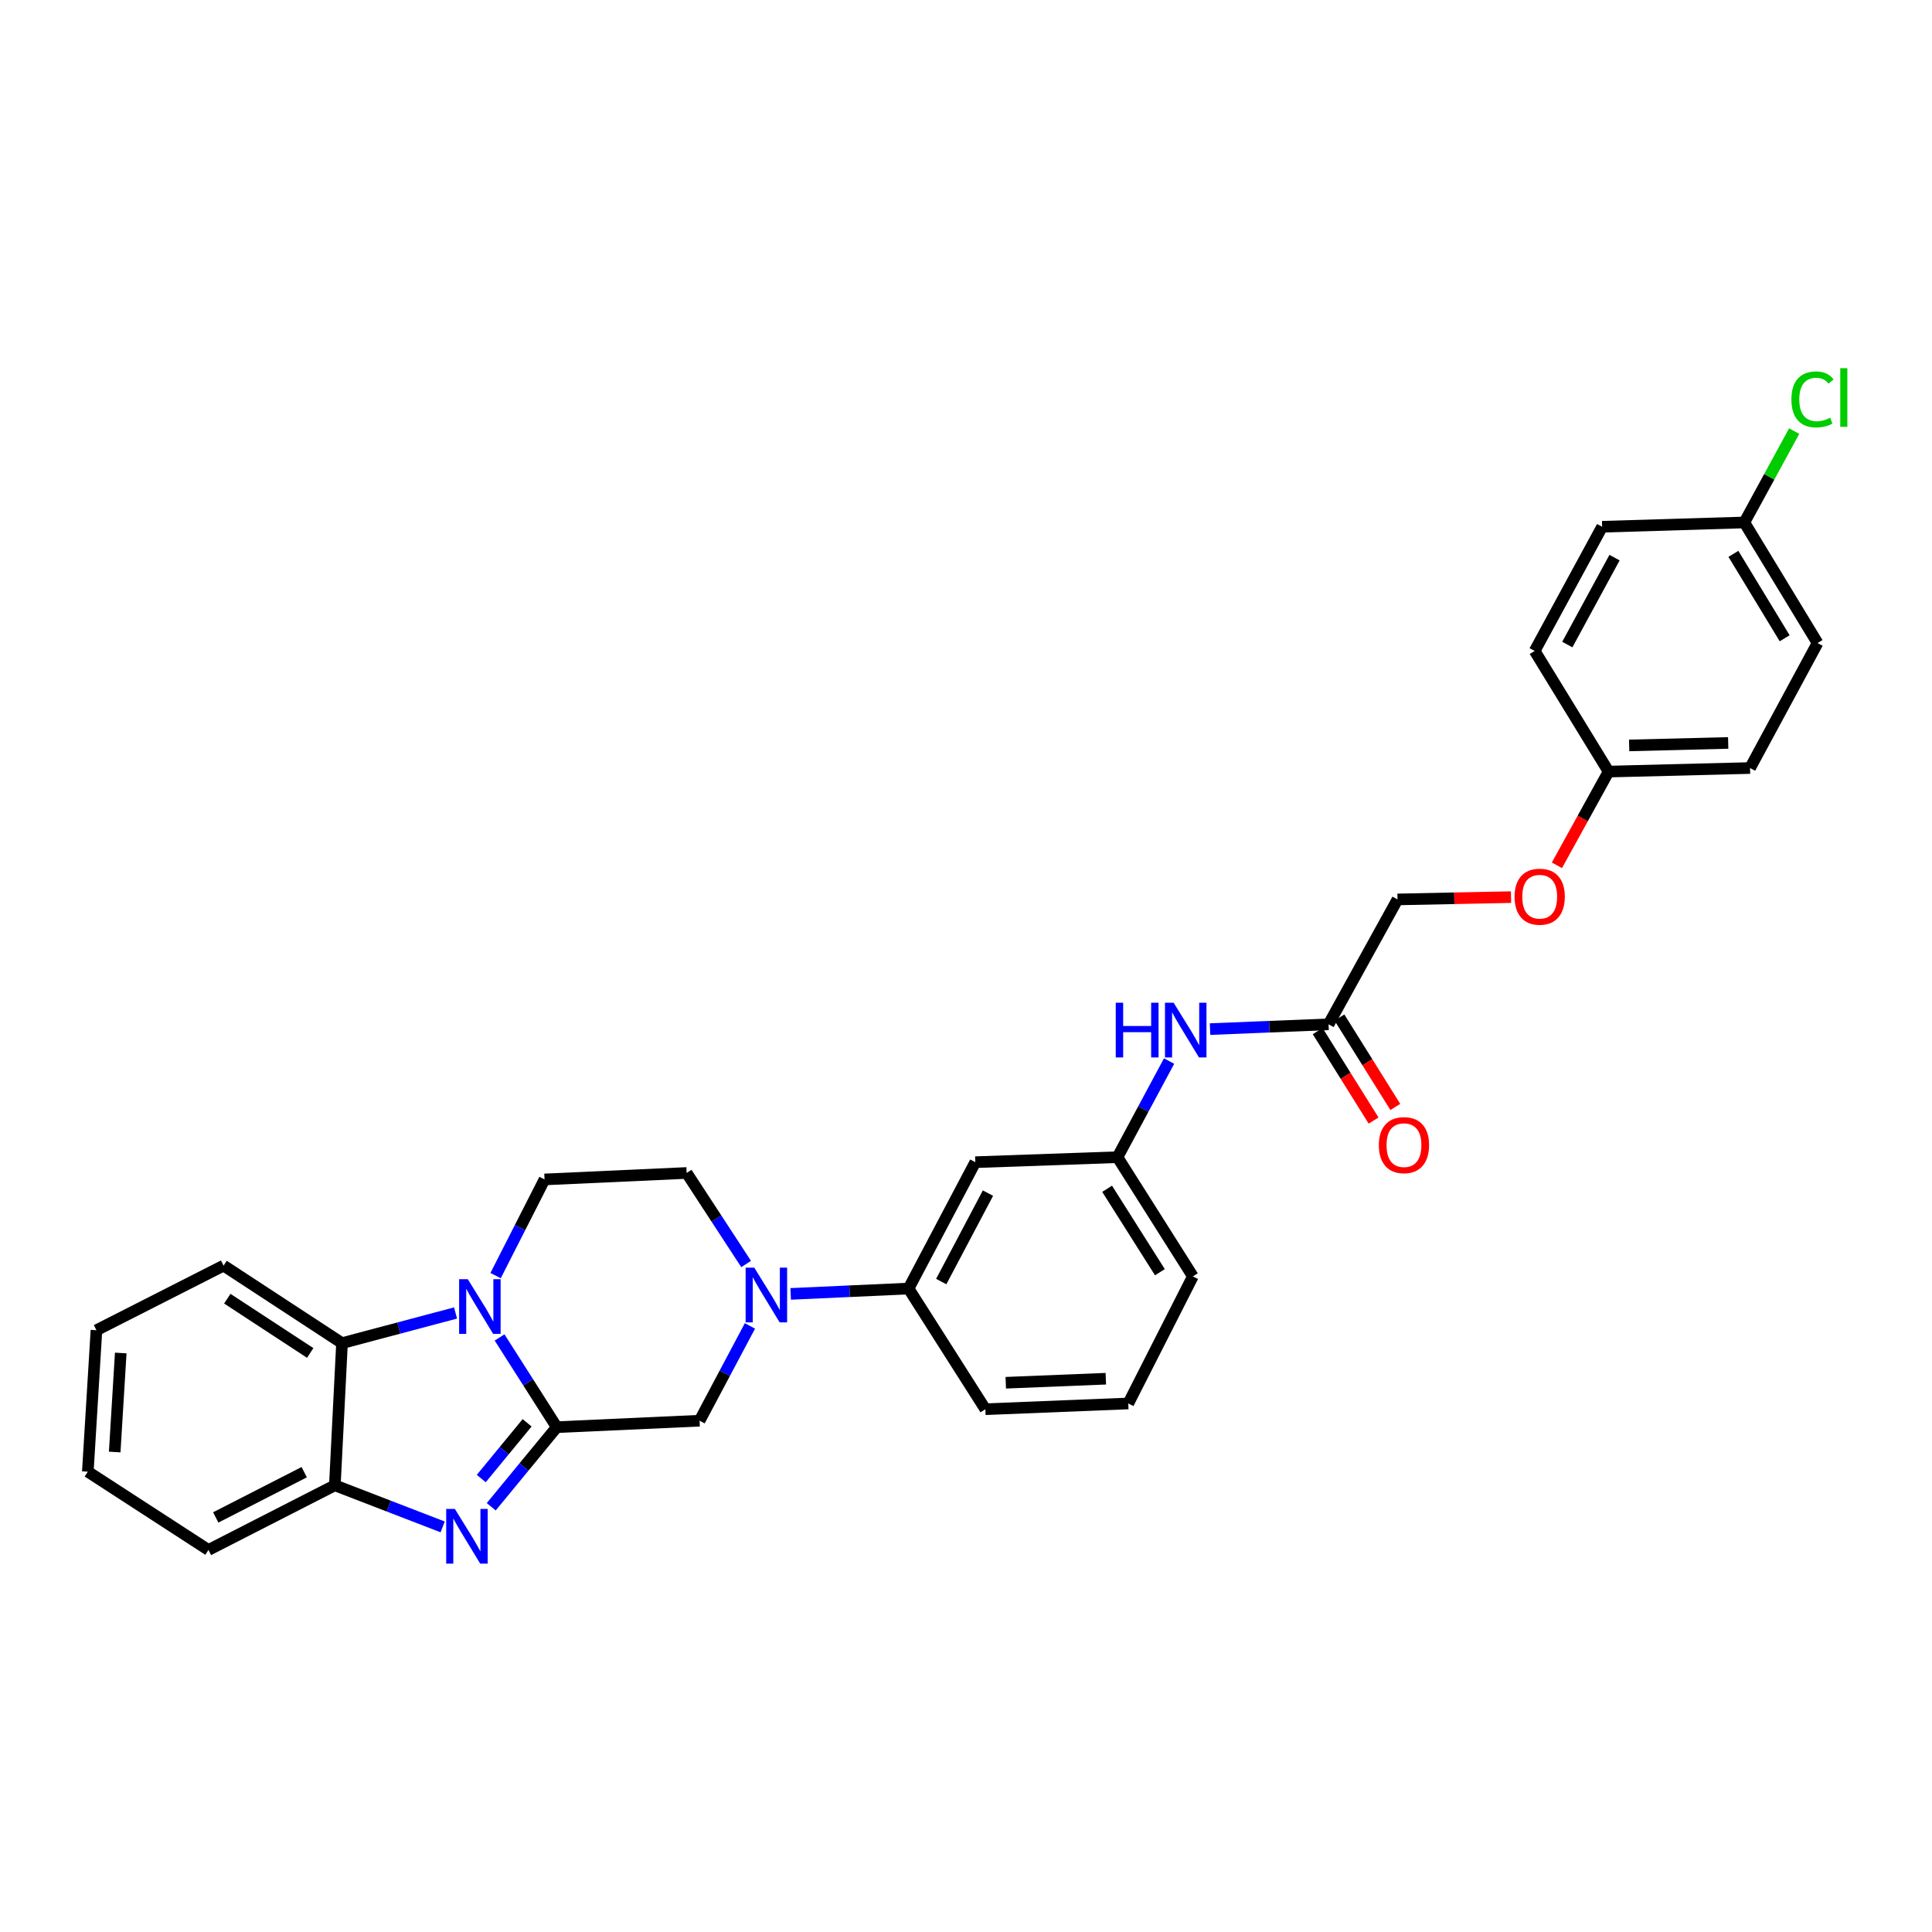 <?xml version='1.0' encoding='iso-8859-1'?>
<svg version='1.1' baseProfile='full'
              xmlns='http://www.w3.org/2000/svg'
                      xmlns:rdkit='http://www.rdkit.org/xml'
                      xmlns:xlink='http://www.w3.org/1999/xlink'
                  xml:space='preserve'
width='1000px' height='1000px' viewBox='0 0 1000 1000'>
<!-- END OF HEADER -->
<rect style='opacity:1.0;fill:#FFFFFF;stroke:none' width='1000' height='1000' x='0' y='0'> </rect>
<path class='bond-0' d='M 288.166,738.7 L 273.373,715.482' style='fill:none;fill-rule:evenodd;stroke:#000000;stroke-width:6px;stroke-linecap:butt;stroke-linejoin:miter;stroke-opacity:1' />
<path class='bond-0' d='M 273.373,715.482 L 258.581,692.264' style='fill:none;fill-rule:evenodd;stroke:#0000FF;stroke-width:6px;stroke-linecap:butt;stroke-linejoin:miter;stroke-opacity:1' />
<path class='bond-1' d='M 288.166,738.7 L 271.214,759.301' style='fill:none;fill-rule:evenodd;stroke:#000000;stroke-width:6px;stroke-linecap:butt;stroke-linejoin:miter;stroke-opacity:1' />
<path class='bond-1' d='M 271.214,759.301 L 254.262,779.902' style='fill:none;fill-rule:evenodd;stroke:#0000FF;stroke-width:6px;stroke-linecap:butt;stroke-linejoin:miter;stroke-opacity:1' />
<path class='bond-1' d='M 272.834,736.449 L 260.967,750.869' style='fill:none;fill-rule:evenodd;stroke:#000000;stroke-width:6px;stroke-linecap:butt;stroke-linejoin:miter;stroke-opacity:1' />
<path class='bond-1' d='M 260.967,750.869 L 249.101,765.29' style='fill:none;fill-rule:evenodd;stroke:#0000FF;stroke-width:6px;stroke-linecap:butt;stroke-linejoin:miter;stroke-opacity:1' />
<path class='bond-5' d='M 288.166,738.7 L 362.098,735.353' style='fill:none;fill-rule:evenodd;stroke:#000000;stroke-width:6px;stroke-linecap:butt;stroke-linejoin:miter;stroke-opacity:1' />
<path class='bond-3' d='M 235.794,679.596 L 206.411,687.401' style='fill:none;fill-rule:evenodd;stroke:#0000FF;stroke-width:6px;stroke-linecap:butt;stroke-linejoin:miter;stroke-opacity:1' />
<path class='bond-3' d='M 206.411,687.401 L 177.027,695.206' style='fill:none;fill-rule:evenodd;stroke:#000000;stroke-width:6px;stroke-linecap:butt;stroke-linejoin:miter;stroke-opacity:1' />
<path class='bond-6' d='M 256.523,660.248 L 269.186,635.361' style='fill:none;fill-rule:evenodd;stroke:#0000FF;stroke-width:6px;stroke-linecap:butt;stroke-linejoin:miter;stroke-opacity:1' />
<path class='bond-6' d='M 269.186,635.361 L 281.848,610.474' style='fill:none;fill-rule:evenodd;stroke:#000000;stroke-width:6px;stroke-linecap:butt;stroke-linejoin:miter;stroke-opacity:1' />
<path class='bond-4' d='M 229.121,790.324 L 201.22,779.558' style='fill:none;fill-rule:evenodd;stroke:#0000FF;stroke-width:6px;stroke-linecap:butt;stroke-linejoin:miter;stroke-opacity:1' />
<path class='bond-4' d='M 201.22,779.558 L 173.319,768.792' style='fill:none;fill-rule:evenodd;stroke:#000000;stroke-width:6px;stroke-linecap:butt;stroke-linejoin:miter;stroke-opacity:1' />
<path class='bond-2' d='M 388.169,686.291 L 375.133,710.822' style='fill:none;fill-rule:evenodd;stroke:#0000FF;stroke-width:6px;stroke-linecap:butt;stroke-linejoin:miter;stroke-opacity:1' />
<path class='bond-2' d='M 375.133,710.822 L 362.098,735.353' style='fill:none;fill-rule:evenodd;stroke:#000000;stroke-width:6px;stroke-linecap:butt;stroke-linejoin:miter;stroke-opacity:1' />
<path class='bond-7' d='M 409.254,669.718 L 439.76,668.334' style='fill:none;fill-rule:evenodd;stroke:#0000FF;stroke-width:6px;stroke-linecap:butt;stroke-linejoin:miter;stroke-opacity:1' />
<path class='bond-7' d='M 439.76,668.334 L 470.265,666.95' style='fill:none;fill-rule:evenodd;stroke:#000000;stroke-width:6px;stroke-linecap:butt;stroke-linejoin:miter;stroke-opacity:1' />
<path class='bond-10' d='M 386.19,654.243 L 370.801,630.685' style='fill:none;fill-rule:evenodd;stroke:#0000FF;stroke-width:6px;stroke-linecap:butt;stroke-linejoin:miter;stroke-opacity:1' />
<path class='bond-10' d='M 370.801,630.685 L 355.412,607.127' style='fill:none;fill-rule:evenodd;stroke:#000000;stroke-width:6px;stroke-linecap:butt;stroke-linejoin:miter;stroke-opacity:1' />
<path class='bond-23' d='M 177.027,695.206 L 115.723,655.074' style='fill:none;fill-rule:evenodd;stroke:#000000;stroke-width:6px;stroke-linecap:butt;stroke-linejoin:miter;stroke-opacity:1' />
<path class='bond-23' d='M 160.564,700.288 L 117.651,672.195' style='fill:none;fill-rule:evenodd;stroke:#000000;stroke-width:6px;stroke-linecap:butt;stroke-linejoin:miter;stroke-opacity:1' />
<path class='bond-30' d='M 177.027,695.206 L 173.319,768.792' style='fill:none;fill-rule:evenodd;stroke:#000000;stroke-width:6px;stroke-linecap:butt;stroke-linejoin:miter;stroke-opacity:1' />
<path class='bond-24' d='M 173.319,768.792 L 107.902,802.253' style='fill:none;fill-rule:evenodd;stroke:#000000;stroke-width:6px;stroke-linecap:butt;stroke-linejoin:miter;stroke-opacity:1' />
<path class='bond-24' d='M 157.464,761.997 L 111.672,785.42' style='fill:none;fill-rule:evenodd;stroke:#000000;stroke-width:6px;stroke-linecap:butt;stroke-linejoin:miter;stroke-opacity:1' />
<path class='bond-31' d='M 281.848,610.474 L 355.412,607.127' style='fill:none;fill-rule:evenodd;stroke:#000000;stroke-width:6px;stroke-linecap:butt;stroke-linejoin:miter;stroke-opacity:1' />
<path class='bond-8' d='M 470.265,666.95 L 504.817,601.546' style='fill:none;fill-rule:evenodd;stroke:#000000;stroke-width:6px;stroke-linecap:butt;stroke-linejoin:miter;stroke-opacity:1' />
<path class='bond-8' d='M 487.181,663.337 L 511.367,617.555' style='fill:none;fill-rule:evenodd;stroke:#000000;stroke-width:6px;stroke-linecap:butt;stroke-linejoin:miter;stroke-opacity:1' />
<path class='bond-25' d='M 470.265,666.95 L 510.022,729.411' style='fill:none;fill-rule:evenodd;stroke:#000000;stroke-width:6px;stroke-linecap:butt;stroke-linejoin:miter;stroke-opacity:1' />
<path class='bond-12' d='M 504.817,601.546 L 578.403,598.959' style='fill:none;fill-rule:evenodd;stroke:#000000;stroke-width:6px;stroke-linecap:butt;stroke-linejoin:miter;stroke-opacity:1' />
<path class='bond-9' d='M 687.661,530.187 L 656.99,531.425' style='fill:none;fill-rule:evenodd;stroke:#000000;stroke-width:6px;stroke-linecap:butt;stroke-linejoin:miter;stroke-opacity:1' />
<path class='bond-9' d='M 656.99,531.425 L 626.319,532.664' style='fill:none;fill-rule:evenodd;stroke:#0000FF;stroke-width:6px;stroke-linecap:butt;stroke-linejoin:miter;stroke-opacity:1' />
<path class='bond-13' d='M 682.035,533.703 L 696.499,556.849' style='fill:none;fill-rule:evenodd;stroke:#000000;stroke-width:6px;stroke-linecap:butt;stroke-linejoin:miter;stroke-opacity:1' />
<path class='bond-13' d='M 696.499,556.849 L 710.963,579.996' style='fill:none;fill-rule:evenodd;stroke:#FF0000;stroke-width:6px;stroke-linecap:butt;stroke-linejoin:miter;stroke-opacity:1' />
<path class='bond-13' d='M 693.288,526.671 L 707.752,549.818' style='fill:none;fill-rule:evenodd;stroke:#000000;stroke-width:6px;stroke-linecap:butt;stroke-linejoin:miter;stroke-opacity:1' />
<path class='bond-13' d='M 707.752,549.818 L 722.216,572.964' style='fill:none;fill-rule:evenodd;stroke:#FF0000;stroke-width:6px;stroke-linecap:butt;stroke-linejoin:miter;stroke-opacity:1' />
<path class='bond-15' d='M 687.661,530.187 L 723.349,465.543' style='fill:none;fill-rule:evenodd;stroke:#000000;stroke-width:6px;stroke-linecap:butt;stroke-linejoin:miter;stroke-opacity:1' />
<path class='bond-11' d='M 605.123,549.199 L 591.763,574.079' style='fill:none;fill-rule:evenodd;stroke:#0000FF;stroke-width:6px;stroke-linecap:butt;stroke-linejoin:miter;stroke-opacity:1' />
<path class='bond-11' d='M 591.763,574.079 L 578.403,598.959' style='fill:none;fill-rule:evenodd;stroke:#000000;stroke-width:6px;stroke-linecap:butt;stroke-linejoin:miter;stroke-opacity:1' />
<path class='bond-33' d='M 578.403,598.959 L 617.43,660.654' style='fill:none;fill-rule:evenodd;stroke:#000000;stroke-width:6px;stroke-linecap:butt;stroke-linejoin:miter;stroke-opacity:1' />
<path class='bond-33' d='M 573.043,615.307 L 600.362,658.493' style='fill:none;fill-rule:evenodd;stroke:#000000;stroke-width:6px;stroke-linecap:butt;stroke-linejoin:miter;stroke-opacity:1' />
<path class='bond-14' d='M 782.102,464.348 L 752.725,464.946' style='fill:none;fill-rule:evenodd;stroke:#FF0000;stroke-width:6px;stroke-linecap:butt;stroke-linejoin:miter;stroke-opacity:1' />
<path class='bond-14' d='M 752.725,464.946 L 723.349,465.543' style='fill:none;fill-rule:evenodd;stroke:#000000;stroke-width:6px;stroke-linecap:butt;stroke-linejoin:miter;stroke-opacity:1' />
<path class='bond-16' d='M 805.855,447.88 L 819.227,423.627' style='fill:none;fill-rule:evenodd;stroke:#FF0000;stroke-width:6px;stroke-linecap:butt;stroke-linejoin:miter;stroke-opacity:1' />
<path class='bond-16' d='M 819.227,423.627 L 832.6,399.373' style='fill:none;fill-rule:evenodd;stroke:#000000;stroke-width:6px;stroke-linecap:butt;stroke-linejoin:miter;stroke-opacity:1' />
<path class='bond-19' d='M 832.6,399.373 L 794.34,336.926' style='fill:none;fill-rule:evenodd;stroke:#000000;stroke-width:6px;stroke-linecap:butt;stroke-linejoin:miter;stroke-opacity:1' />
<path class='bond-20' d='M 832.6,399.373 L 905.824,397.53' style='fill:none;fill-rule:evenodd;stroke:#000000;stroke-width:6px;stroke-linecap:butt;stroke-linejoin:miter;stroke-opacity:1' />
<path class='bond-20' d='M 843.249,385.832 L 894.507,384.542' style='fill:none;fill-rule:evenodd;stroke:#000000;stroke-width:6px;stroke-linecap:butt;stroke-linejoin:miter;stroke-opacity:1' />
<path class='bond-17' d='M 902.868,270.425 L 940.767,332.842' style='fill:none;fill-rule:evenodd;stroke:#000000;stroke-width:6px;stroke-linecap:butt;stroke-linejoin:miter;stroke-opacity:1' />
<path class='bond-17' d='M 897.211,286.674 L 923.74,330.366' style='fill:none;fill-rule:evenodd;stroke:#000000;stroke-width:6px;stroke-linecap:butt;stroke-linejoin:miter;stroke-opacity:1' />
<path class='bond-18' d='M 902.868,270.425 L 915.768,246.779' style='fill:none;fill-rule:evenodd;stroke:#000000;stroke-width:6px;stroke-linecap:butt;stroke-linejoin:miter;stroke-opacity:1' />
<path class='bond-18' d='M 915.768,246.779 L 928.667,223.133' style='fill:none;fill-rule:evenodd;stroke:#00CC00;stroke-width:6px;stroke-linecap:butt;stroke-linejoin:miter;stroke-opacity:1' />
<path class='bond-34' d='M 902.868,270.425 L 829.26,272.651' style='fill:none;fill-rule:evenodd;stroke:#000000;stroke-width:6px;stroke-linecap:butt;stroke-linejoin:miter;stroke-opacity:1' />
<path class='bond-22' d='M 794.34,336.926 L 829.26,272.651' style='fill:none;fill-rule:evenodd;stroke:#000000;stroke-width:6px;stroke-linecap:butt;stroke-linejoin:miter;stroke-opacity:1' />
<path class='bond-22' d='M 811.237,333.62 L 835.682,288.627' style='fill:none;fill-rule:evenodd;stroke:#000000;stroke-width:6px;stroke-linecap:butt;stroke-linejoin:miter;stroke-opacity:1' />
<path class='bond-21' d='M 905.824,397.53 L 940.767,332.842' style='fill:none;fill-rule:evenodd;stroke:#000000;stroke-width:6px;stroke-linecap:butt;stroke-linejoin:miter;stroke-opacity:1' />
<path class='bond-28' d='M 115.723,655.074 L 49.922,688.52' style='fill:none;fill-rule:evenodd;stroke:#000000;stroke-width:6px;stroke-linecap:butt;stroke-linejoin:miter;stroke-opacity:1' />
<path class='bond-29' d='M 107.902,802.253 L 45.455,761.737' style='fill:none;fill-rule:evenodd;stroke:#000000;stroke-width:6px;stroke-linecap:butt;stroke-linejoin:miter;stroke-opacity:1' />
<path class='bond-26' d='M 510.022,729.411 L 583.998,726.433' style='fill:none;fill-rule:evenodd;stroke:#000000;stroke-width:6px;stroke-linecap:butt;stroke-linejoin:miter;stroke-opacity:1' />
<path class='bond-26' d='M 520.584,715.706 L 572.368,713.621' style='fill:none;fill-rule:evenodd;stroke:#000000;stroke-width:6px;stroke-linecap:butt;stroke-linejoin:miter;stroke-opacity:1' />
<path class='bond-27' d='M 583.998,726.433 L 617.43,660.654' style='fill:none;fill-rule:evenodd;stroke:#000000;stroke-width:6px;stroke-linecap:butt;stroke-linejoin:miter;stroke-opacity:1' />
<path class='bond-32' d='M 49.922,688.52 L 45.455,761.737' style='fill:none;fill-rule:evenodd;stroke:#000000;stroke-width:6px;stroke-linecap:butt;stroke-linejoin:miter;stroke-opacity:1' />
<path class='bond-32' d='M 62.496,700.31 L 59.369,751.562' style='fill:none;fill-rule:evenodd;stroke:#000000;stroke-width:6px;stroke-linecap:butt;stroke-linejoin:miter;stroke-opacity:1' />
<path  class='atom-1' d='M 242.12 662.093
L 251.4 677.093
Q 252.32 678.573, 253.8 681.253
Q 255.28 683.933, 255.36 684.093
L 255.36 662.093
L 259.12 662.093
L 259.12 690.413
L 255.24 690.413
L 245.28 674.013
Q 244.12 672.093, 242.88 669.893
Q 241.68 667.693, 241.32 667.013
L 241.32 690.413
L 237.64 690.413
L 237.64 662.093
L 242.12 662.093
' fill='#0000FF'/>
<path  class='atom-2' d='M 235.433 781.016
L 244.713 796.016
Q 245.633 797.496, 247.113 800.176
Q 248.593 802.856, 248.673 803.016
L 248.673 781.016
L 252.433 781.016
L 252.433 809.336
L 248.553 809.336
L 238.593 792.936
Q 237.433 791.016, 236.193 788.816
Q 234.993 786.616, 234.633 785.936
L 234.633 809.336
L 230.953 809.336
L 230.953 781.016
L 235.433 781.016
' fill='#0000FF'/>
<path  class='atom-3' d='M 390.412 656.129
L 399.692 671.129
Q 400.612 672.609, 402.092 675.289
Q 403.572 677.969, 403.652 678.129
L 403.652 656.129
L 407.412 656.129
L 407.412 684.449
L 403.532 684.449
L 393.572 668.049
Q 392.412 666.129, 391.172 663.929
Q 389.972 661.729, 389.612 661.049
L 389.612 684.449
L 385.932 684.449
L 385.932 656.129
L 390.412 656.129
' fill='#0000FF'/>
<path  class='atom-12' d='M 577.509 519.012
L 581.349 519.012
L 581.349 531.052
L 595.829 531.052
L 595.829 519.012
L 599.669 519.012
L 599.669 547.332
L 595.829 547.332
L 595.829 534.252
L 581.349 534.252
L 581.349 547.332
L 577.509 547.332
L 577.509 519.012
' fill='#0000FF'/>
<path  class='atom-12' d='M 607.469 519.012
L 616.749 534.012
Q 617.669 535.492, 619.149 538.172
Q 620.629 540.852, 620.709 541.012
L 620.709 519.012
L 624.469 519.012
L 624.469 547.332
L 620.589 547.332
L 610.629 530.932
Q 609.469 529.012, 608.229 526.812
Q 607.029 524.612, 606.669 523.932
L 606.669 547.332
L 602.989 547.332
L 602.989 519.012
L 607.469 519.012
' fill='#0000FF'/>
<path  class='atom-14' d='M 713.688 592.721
Q 713.688 585.921, 717.048 582.121
Q 720.408 578.321, 726.688 578.321
Q 732.968 578.321, 736.328 582.121
Q 739.688 585.921, 739.688 592.721
Q 739.688 599.601, 736.288 603.521
Q 732.888 607.401, 726.688 607.401
Q 720.448 607.401, 717.048 603.521
Q 713.688 599.641, 713.688 592.721
M 726.688 604.201
Q 731.008 604.201, 733.328 601.321
Q 735.688 598.401, 735.688 592.721
Q 735.688 587.161, 733.328 584.361
Q 731.008 581.521, 726.688 581.521
Q 722.368 581.521, 720.008 584.321
Q 717.688 587.121, 717.688 592.721
Q 717.688 598.441, 720.008 601.321
Q 722.368 604.201, 726.688 604.201
' fill='#FF0000'/>
<path  class='atom-15' d='M 783.942 464.127
Q 783.942 457.327, 787.302 453.527
Q 790.662 449.727, 796.942 449.727
Q 803.222 449.727, 806.582 453.527
Q 809.942 457.327, 809.942 464.127
Q 809.942 471.007, 806.542 474.927
Q 803.142 478.807, 796.942 478.807
Q 790.702 478.807, 787.302 474.927
Q 783.942 471.047, 783.942 464.127
M 796.942 475.607
Q 801.262 475.607, 803.582 472.727
Q 805.942 469.807, 805.942 464.127
Q 805.942 458.567, 803.582 455.767
Q 801.262 452.927, 796.942 452.927
Q 792.622 452.927, 790.262 455.727
Q 787.942 458.527, 787.942 464.127
Q 787.942 469.847, 790.262 472.727
Q 792.622 475.607, 796.942 475.607
' fill='#FF0000'/>
<path  class='atom-19' d='M 927.23 206.731
Q 927.23 199.691, 930.51 196.011
Q 933.83 192.291, 940.11 192.291
Q 945.95 192.291, 949.07 196.411
L 946.43 198.571
Q 944.15 195.571, 940.11 195.571
Q 935.83 195.571, 933.55 198.451
Q 931.31 201.291, 931.31 206.731
Q 931.31 212.331, 933.63 215.211
Q 935.99 218.091, 940.55 218.091
Q 943.67 218.091, 947.31 216.211
L 948.43 219.211
Q 946.95 220.171, 944.71 220.731
Q 942.47 221.291, 939.99 221.291
Q 933.83 221.291, 930.51 217.531
Q 927.23 213.771, 927.23 206.731
' fill='#00CC00'/>
<path  class='atom-19' d='M 952.51 190.571
L 956.19 190.571
L 956.19 220.931
L 952.51 220.931
L 952.51 190.571
' fill='#00CC00'/>
</svg>
